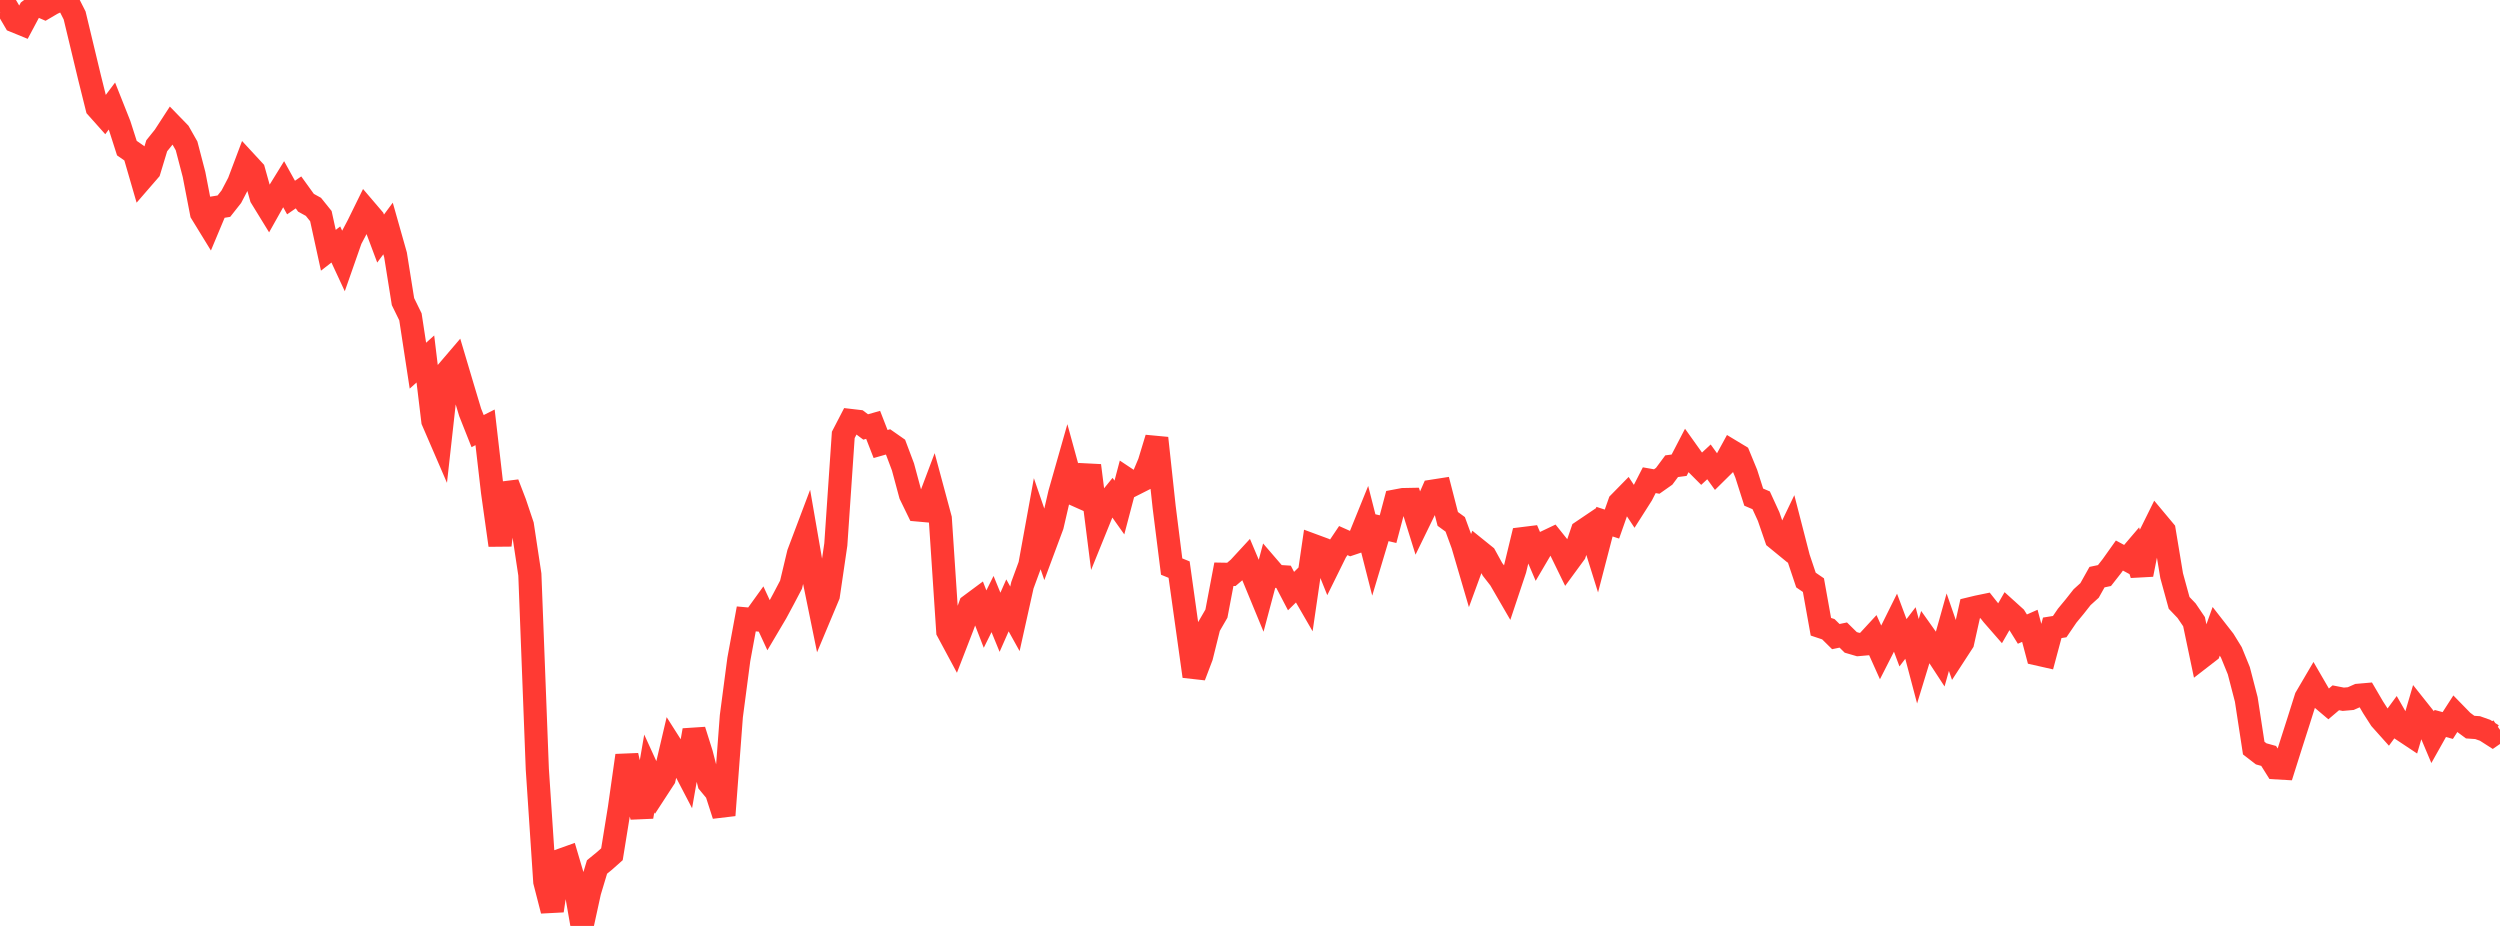 <?xml version="1.0" standalone="no"?>
<!DOCTYPE svg PUBLIC "-//W3C//DTD SVG 1.1//EN" "http://www.w3.org/Graphics/SVG/1.1/DTD/svg11.dtd">

<svg width="135" height="50" viewBox="0 0 135 50" preserveAspectRatio="none" 
  xmlns="http://www.w3.org/2000/svg"
  xmlns:xlink="http://www.w3.org/1999/xlink">


<polyline points="0.0, 0.658 0.403, 0.452 0.806, 1.141 1.209, 1.306 1.612, 0.55 2.015, 0.248 2.418, 0.423 2.821, 0.186 3.224, 0.0 3.627, 0.04 4.03, 0.835 4.433, 2.514 4.836, 4.192 5.239, 5.811 5.642, 6.262 6.045, 5.724 6.448, 6.739 6.851, 7.998 7.254, 8.278 7.657, 9.667 8.06, 9.202 8.463, 7.873 8.866, 7.372 9.269, 6.751 9.672, 7.166 10.075, 7.878 10.478, 9.421 10.881, 11.504 11.284, 12.161 11.687, 11.199 12.09, 11.133 12.493, 10.622 12.896, 9.851 13.299, 8.782 13.701, 9.217 14.104, 10.657 14.507, 11.313 14.91, 10.595 15.313, 9.941 15.716, 10.668 16.119, 10.389 16.522, 10.948 16.925, 11.17 17.328, 11.671 17.731, 13.515 18.134, 13.202 18.537, 14.069 18.94, 12.918 19.343, 12.156 19.746, 11.335 20.149, 11.807 20.552, 12.883 20.955, 12.339 21.358, 13.764 21.761, 16.287 22.164, 17.111 22.567, 19.747 22.97, 19.384 23.373, 22.73 23.776, 23.663 24.179, 20.04 24.582, 19.568 24.985, 20.922 25.388, 22.265 25.791, 23.28 26.194, 23.076 26.597, 26.57 27.0, 29.442 27.403, 26.112 27.806, 27.16 28.209, 28.36 28.612, 31.023 29.015, 41.537 29.418, 47.608 29.821, 49.178 30.224, 46.471 30.627, 46.327 31.03, 47.691 31.433, 50.0 31.836, 48.156 32.239, 46.817 32.642, 46.488 33.045, 46.13 33.448, 43.64 33.851, 40.799 34.254, 42.577 34.657, 44.105 35.06, 41.769 35.463, 42.653 35.866, 42.034 36.269, 40.315 36.672, 40.949 37.075, 41.723 37.478, 39.435 37.881, 40.714 38.284, 42.286 38.687, 42.771 39.09, 44.023 39.493, 38.674 39.896, 35.61 40.299, 33.421 40.701, 33.457 41.104, 32.898 41.507, 33.771 41.91, 33.09 42.313, 32.34 42.716, 31.573 43.119, 29.881 43.522, 28.813 43.925, 31.139 44.328, 33.113 44.731, 32.152 45.134, 29.401 45.537, 23.485 45.94, 22.707 46.343, 22.754 46.746, 23.056 47.149, 22.942 47.552, 23.977 47.955, 23.862 48.358, 24.144 48.761, 25.214 49.164, 26.711 49.567, 27.539 49.97, 27.575 50.373, 26.506 50.776, 28.004 51.179, 34.088 51.582, 34.838 51.985, 33.797 52.388, 32.689 52.791, 32.39 53.194, 33.431 53.597, 32.618 54.0, 33.603 54.403, 32.69 54.806, 33.416 55.209, 31.604 55.612, 30.508 56.015, 28.292 56.418, 29.468 56.821, 28.385 57.224, 26.644 57.627, 25.227 58.03, 26.695 58.433, 26.875 58.836, 25.14 59.239, 28.326 59.642, 27.332 60.045, 26.837 60.448, 27.405 60.851, 25.875 61.254, 26.143 61.657, 25.939 62.06, 24.985 62.463, 23.659 62.866, 27.39 63.269, 30.595 63.672, 30.759 64.075, 33.639 64.478, 36.518 64.881, 35.456 65.284, 33.832 65.687, 33.136 66.09, 31.01 66.493, 31.017 66.896, 30.674 67.299, 30.237 67.701, 31.188 68.104, 32.165 68.507, 30.653 68.91, 31.121 69.313, 31.147 69.716, 31.919 70.119, 31.523 70.522, 32.22 70.925, 29.457 71.328, 29.606 71.731, 30.608 72.134, 29.791 72.537, 29.191 72.94, 29.371 73.343, 29.236 73.746, 28.241 74.149, 29.824 74.552, 28.479 74.955, 28.574 75.358, 27.054 75.761, 26.978 76.164, 26.97 76.567, 28.263 76.97, 27.436 77.373, 26.52 77.776, 26.457 78.179, 28.021 78.582, 28.315 78.985, 29.415 79.388, 30.79 79.791, 29.692 80.194, 30.017 80.597, 30.749 81.0, 31.267 81.403, 31.962 81.806, 30.755 82.209, 29.087 82.612, 29.037 83.015, 29.981 83.418, 29.295 83.821, 29.103 84.224, 29.607 84.627, 30.433 85.03, 29.883 85.433, 28.701 85.836, 28.429 86.239, 29.719 86.642, 28.169 87.045, 28.3 87.448, 27.155 87.851, 26.744 88.254, 27.353 88.657, 26.719 89.06, 25.931 89.463, 26.002 89.866, 25.718 90.269, 25.175 90.672, 25.122 91.075, 24.346 91.478, 24.911 91.881, 25.315 92.284, 24.941 92.687, 25.499 93.09, 25.101 93.493, 24.362 93.896, 24.605 94.299, 25.584 94.701, 26.845 95.104, 27.017 95.507, 27.896 95.91, 29.065 96.313, 29.395 96.716, 28.555 97.119, 30.12 97.522, 31.322 97.925, 31.598 98.328, 33.844 98.731, 33.978 99.134, 34.376 99.537, 34.292 99.94, 34.689 100.343, 34.807 100.746, 34.771 101.149, 34.334 101.552, 35.232 101.955, 34.44 102.358, 33.628 102.761, 34.709 103.164, 34.182 103.567, 35.707 103.97, 34.39 104.373, 34.957 104.776, 35.574 105.179, 34.138 105.582, 35.303 105.985, 34.683 106.388, 32.871 106.791, 32.774 107.194, 32.691 107.597, 33.2 108.0, 33.662 108.403, 32.96 108.806, 33.324 109.209, 33.972 109.612, 33.794 110.015, 35.314 110.418, 35.405 110.821, 33.902 111.224, 33.838 111.627, 33.247 112.03, 32.76 112.433, 32.249 112.836, 31.884 113.239, 31.165 113.642, 31.08 114.045, 30.565 114.448, 29.999 114.851, 30.216 115.254, 29.744 115.657, 31.025 116.06, 28.988 116.463, 28.173 116.866, 28.655 117.269, 31.086 117.672, 32.555 118.075, 32.977 118.478, 33.571 118.881, 35.492 119.284, 35.18 119.687, 34.057 120.09, 34.574 120.493, 35.229 120.896, 36.218 121.299, 37.77 121.701, 40.397 122.104, 40.708 122.507, 40.82 122.91, 41.462 123.313, 41.485 123.716, 40.21 124.119, 38.951 124.522, 37.674 124.925, 36.987 125.328, 37.682 125.731, 38.023 126.134, 37.681 126.537, 37.76 126.94, 37.724 127.343, 37.546 127.746, 37.511 128.149, 38.2 128.552, 38.828 128.955, 39.278 129.358, 38.729 129.761, 39.432 130.164, 39.7 130.567, 38.325 130.97, 38.832 131.373, 39.786 131.776, 39.068 132.179, 39.178 132.582, 38.552 132.985, 38.965 133.388, 39.264 133.791, 39.292 134.194, 39.435 134.597, 39.693 135.0, 39.414" fill="none" stroke="#ff3a33" stroke-width="1.25"/>

</svg>